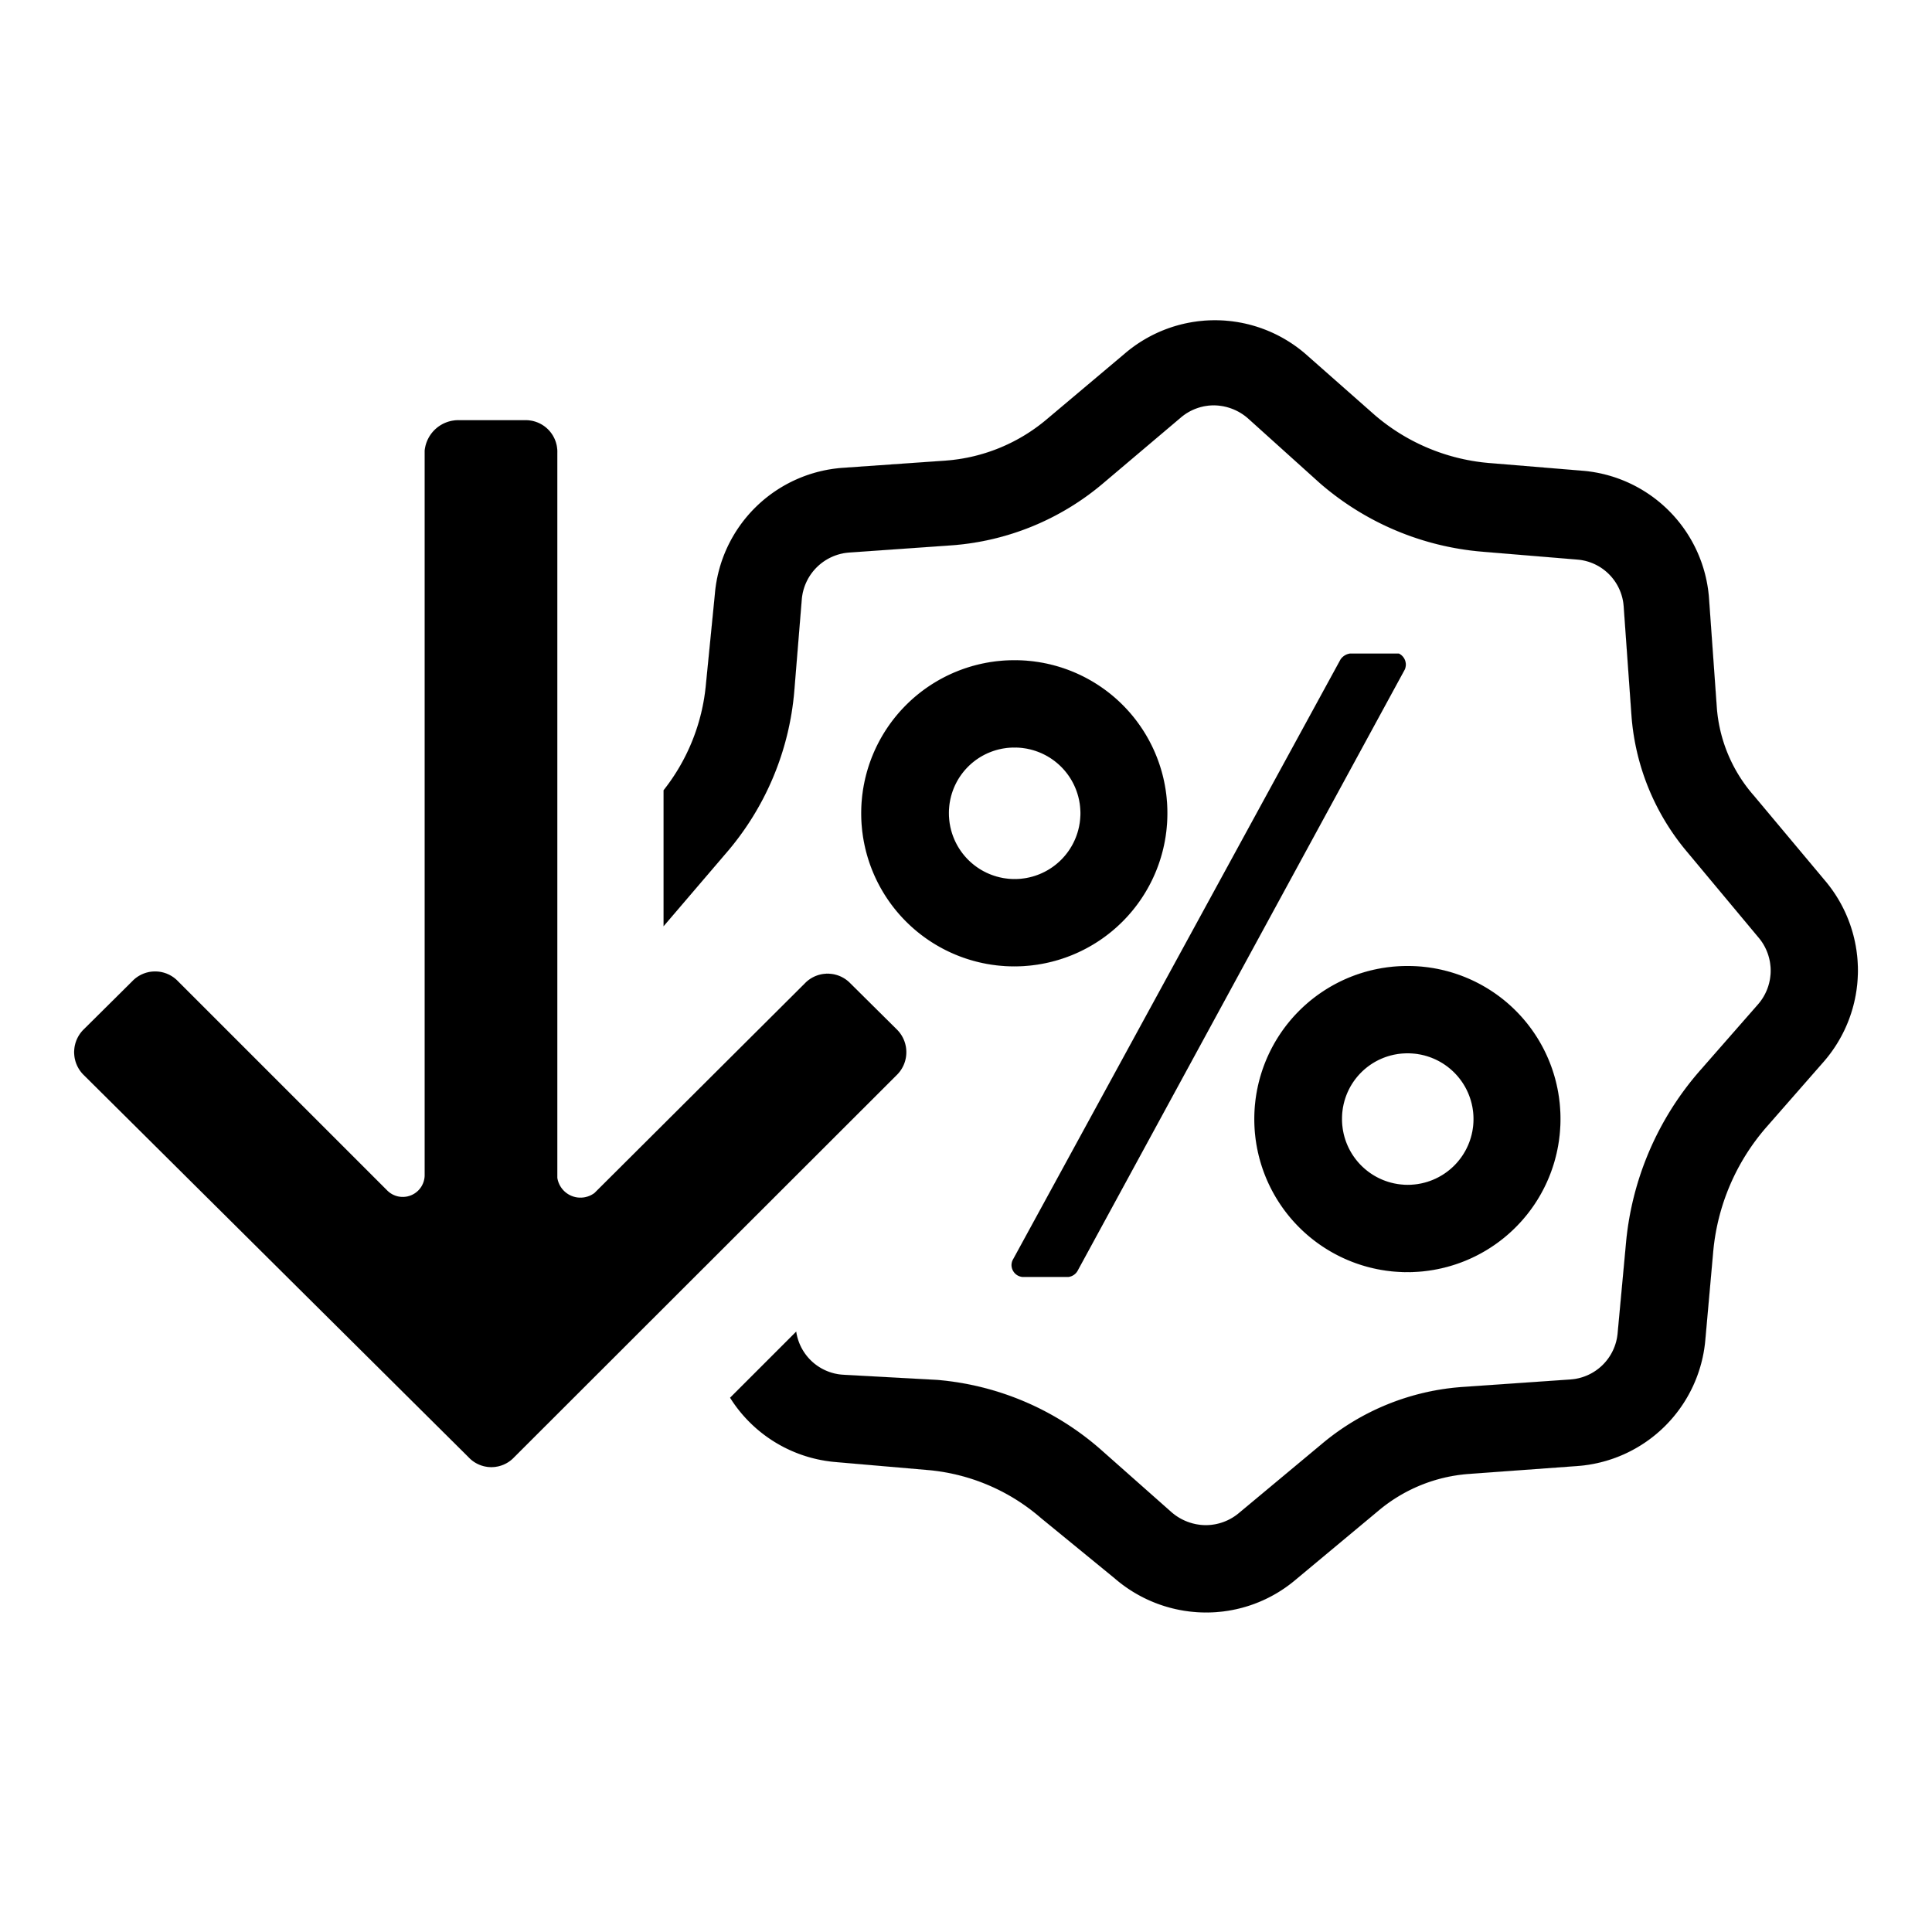 <!DOCTYPE svg PUBLIC "-//W3C//DTD SVG 1.1//EN" "http://www.w3.org/Graphics/SVG/1.1/DTD/svg11.dtd">
<!-- Uploaded to: SVG Repo, www.svgrepo.com, Transformed by: SVG Repo Mixer Tools -->
<svg fill="currentColor" width="256px" height="256px" viewBox="0 0 52 52" xmlns="http://www.w3.org/2000/svg" stroke="currentColor" stroke-width="0.001">
<g id="SVGRepo_bgCarrier" stroke-widtsh="0"/>
<g id="SVGRepo_tracerCarrier" stroke-linecap="round" stroke-linejoin="round"/>
<g id="SVGRepo_iconCarrier">
<path d="M29,34.21a.33.33,0,0,1-.25.16H27.55a.32.32,0,0,1-.28-.16.31.31,0,0,1,0-.32l8.81-16.14a.37.37,0,0,1,.26-.16h1.31a.33.33,0,0,1,.16.43h0Z"/>
<path d="M37.88,28.35a1.77,1.77,0,1,1-1.76,1.76,1.76,1.76,0,0,1,1.76-1.76m0-2.35A4.12,4.12,0,1,0,42,30.11,4.11,4.11,0,0,0,37.88,26Z"/>
<path d="M49.11,23.69l-1.9-2.27a4.05,4.05,0,0,1-1-2.35l-.21-2.94a3.72,3.72,0,0,0-3.41-3.46l-2.54-.21a5.42,5.42,0,0,1-3.05-1.29L35.13,9.52a3.73,3.73,0,0,0-4.86,0l-2.09,1.76a4.76,4.76,0,0,1-2.76,1.12l-2.71.19A3.72,3.72,0,0,0,19.24,16L19,18.42a5.38,5.38,0,0,1-1.14,2.85v3.66L19.51,23a7.65,7.65,0,0,0,1.87-4.42l.2-2.45a1.38,1.38,0,0,1,1.3-1.26l2.7-.19A7.11,7.11,0,0,0,29.7,13l2.08-1.76a1.37,1.37,0,0,1,.89-.33,1.41,1.41,0,0,1,.93.36L35.52,13a7.63,7.63,0,0,0,4.39,1.85l2.53.21A1.36,1.36,0,0,1,43.7,16.3l.21,2.94a6.43,6.43,0,0,0,1.5,3.69l1.91,2.29a1.38,1.38,0,0,1,0,1.81l-1.56,1.78a8.18,8.18,0,0,0-2,4.69l-.22,2.37a1.37,1.37,0,0,1-1.29,1.26l-2.88.2a6.6,6.6,0,0,0-3.8,1.54l-2.22,1.85a1.39,1.39,0,0,1-.9.33,1.42,1.42,0,0,1-.92-.35L29.61,39a7.64,7.64,0,0,0-4.39-1.86L22.67,37a1.36,1.36,0,0,1-1.24-1.16l-1.78,1.78a3.72,3.72,0,0,0,2.83,1.73l2.54.22a5.36,5.36,0,0,1,3,1.29L30,42.48a3.76,3.76,0,0,0,2.46.92,3.72,3.72,0,0,0,2.41-.88l2.22-1.85a4.26,4.26,0,0,1,2.46-1l2.88-.21a3.73,3.73,0,0,0,3.47-3.41l.21-2.35a5.91,5.91,0,0,1,1.43-3.36l1.55-1.77A3.74,3.74,0,0,0,49.11,23.69Z"/>
<path d="M11.43,12.13V31.64a.59.59,0,0,1-1,.41L4.79,26.41a.85.85,0,0,0-1.23,0L2.26,27.7a.86.86,0,0,0,0,1.24L12.61,39.22a.84.84,0,0,0,1.23,0L24.13,28.94a.86.86,0,0,0,0-1.24l-1.24-1.23a.85.85,0,0,0-1.23,0L16,32.11A.63.63,0,0,1,15,31.7V12.19a.85.85,0,0,0-.82-.88H12.37A.91.91,0,0,0,11.43,12.13Z"/>
<path d="M27.3,20.12a1.77,1.77,0,1,1-1.76,1.77,1.76,1.76,0,0,1,1.76-1.77m0-2.35a4.12,4.12,0,1,0,4.12,4.12,4.11,4.11,0,0,0-4.12-4.12Z"/>
</g>
</svg>